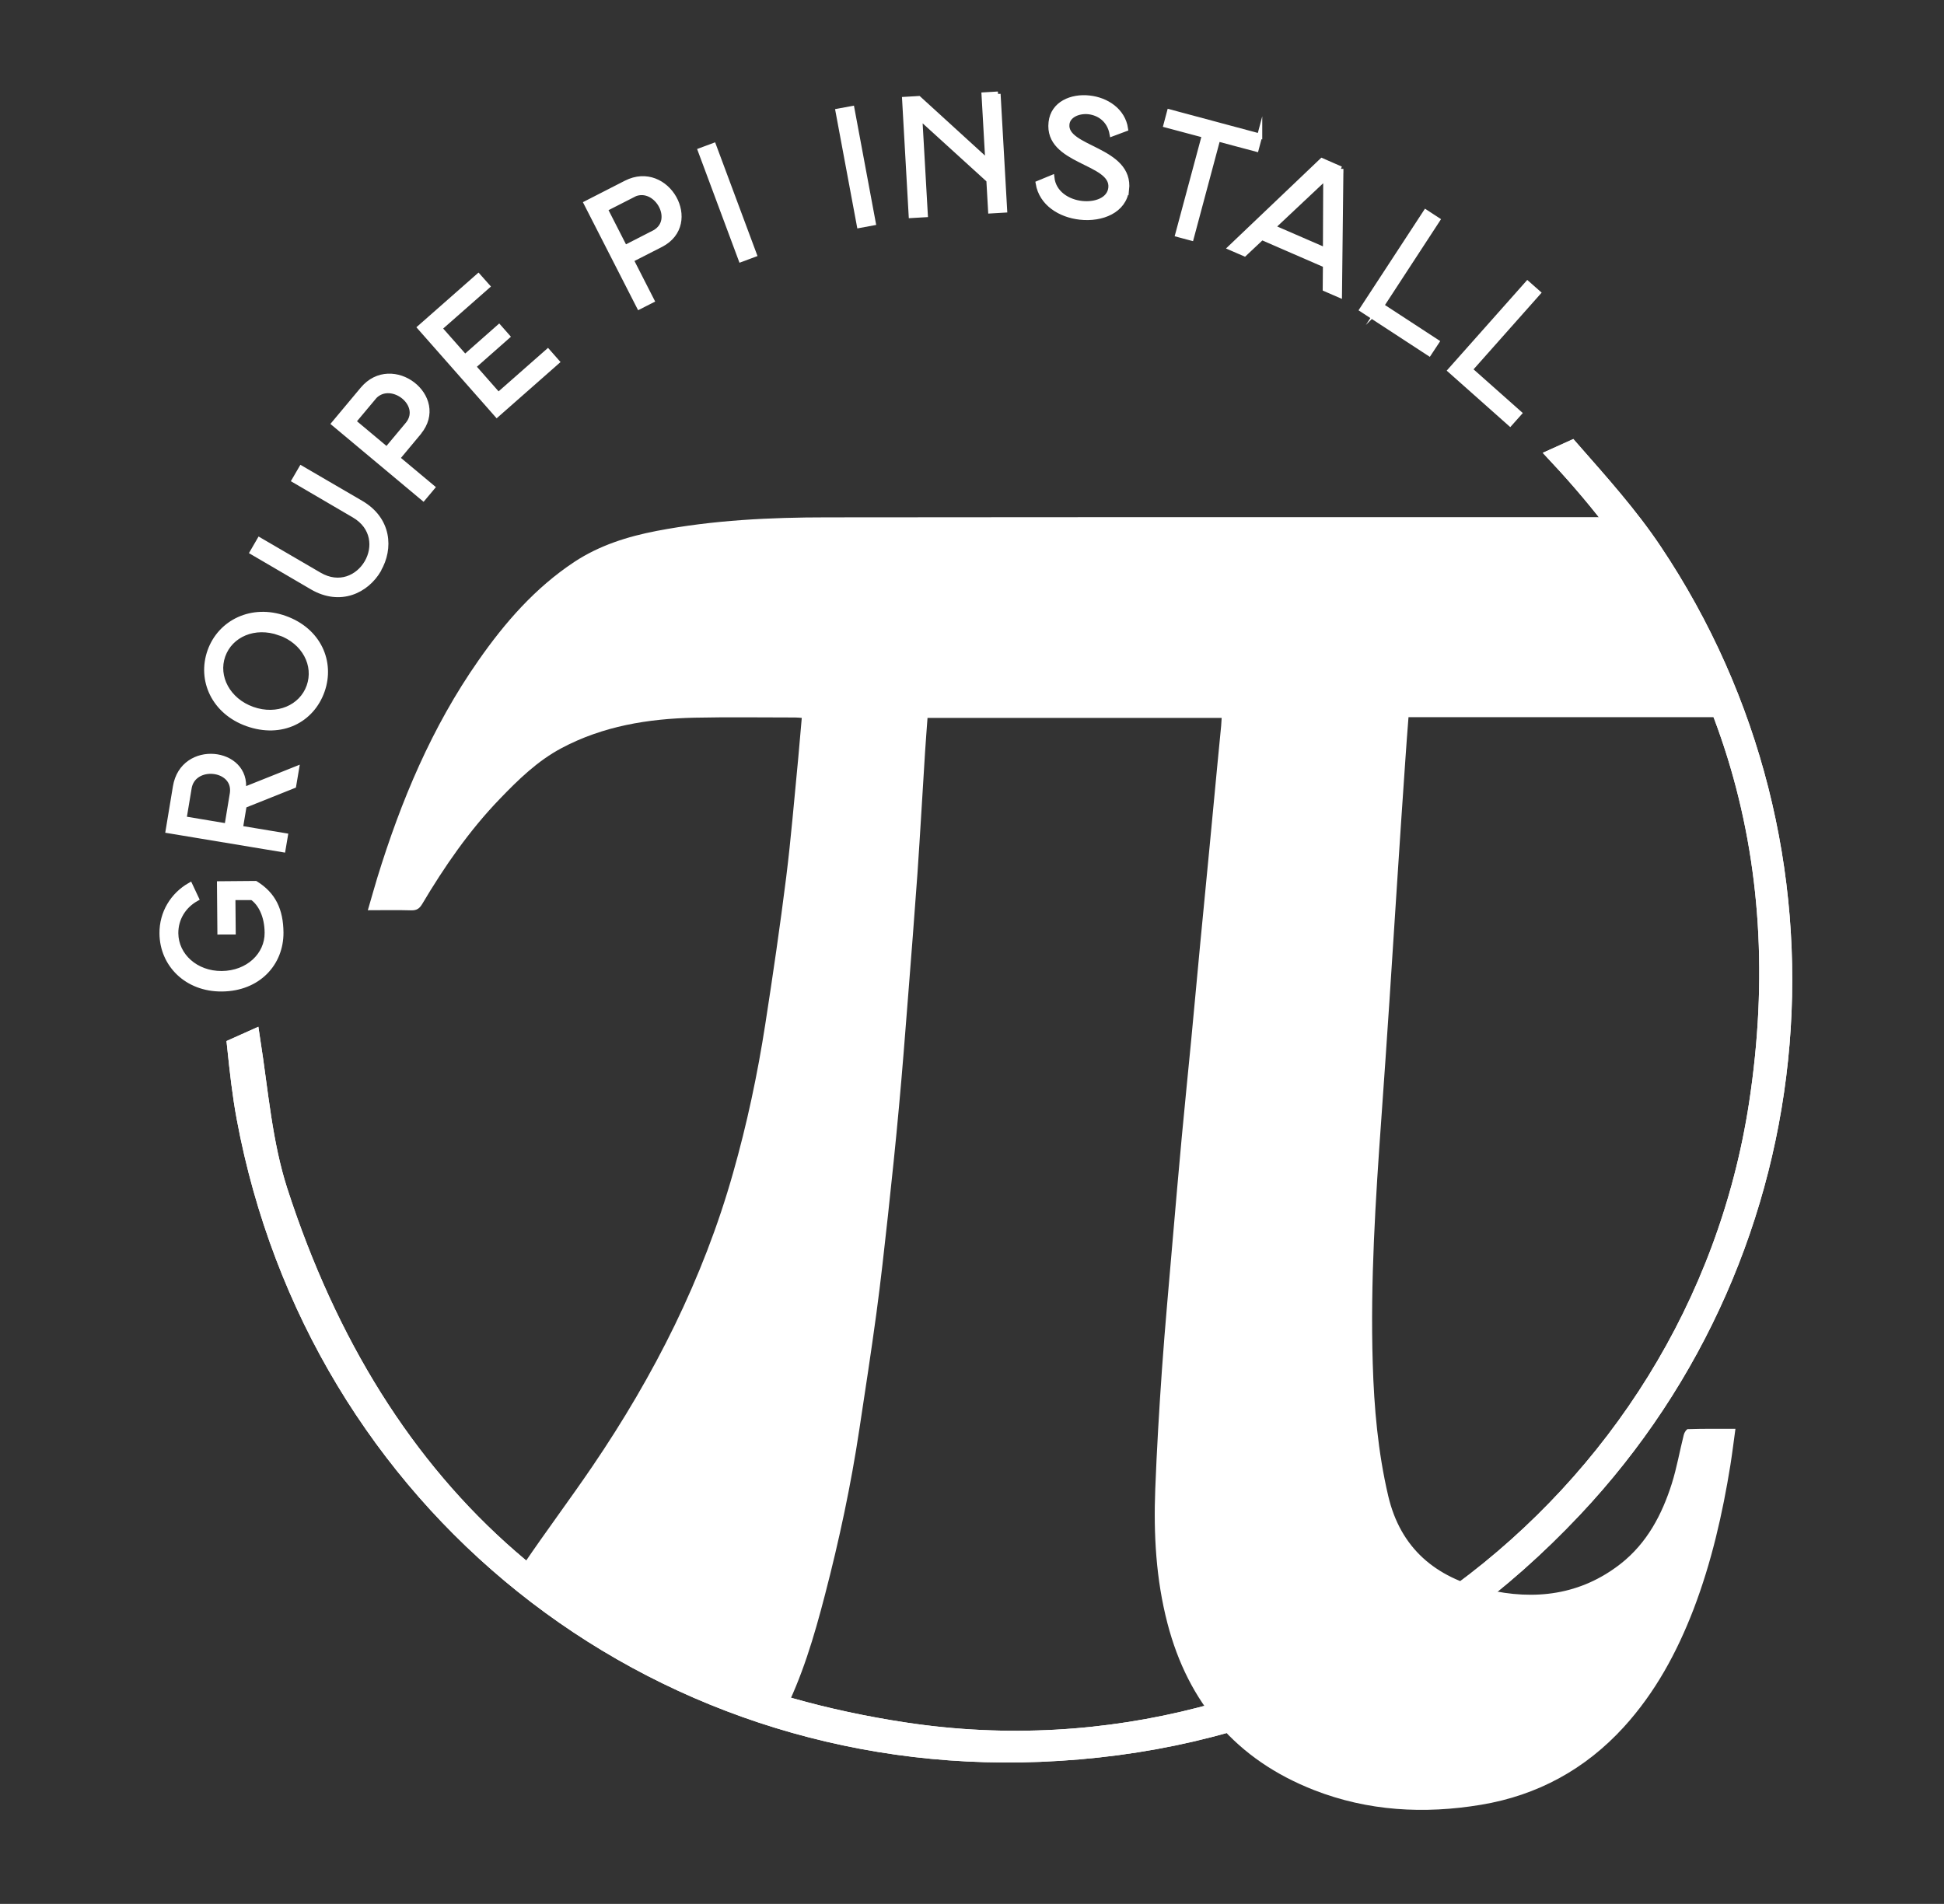 <svg xmlns="http://www.w3.org/2000/svg" xmlns:xlink="http://www.w3.org/1999/xlink" id="Calque_1" viewBox="0 0 189.68 185.8"><rect x="0" y="0" width="189.68" height="185.8" fill="#333333" stroke="none"/><defs><style>      .st0 {        fill: none;      }      .st1 {        stroke-width: .5px;      }      .st1, .st2 {        stroke: #fff;        stroke-miterlimit: 10;      }      .st1, .st2, .st3 {        fill: #fff;      }      .st2 {        stroke-width: 2px;      }      .st4 {        clip-path: url(#clippath);      }    </style><clipPath id="clippath"><path class="st0" d="M20.1,40.84v133.16h156.78V40.84H20.1ZM120.44,169.9c-1.36-1.28-2.53-2.71-3.53-4.3,8.8-2.3,17.04-6.23,24.5-11.73.02-.01.03-.03.05-.04,1.08.55,2.27.98,3.58,1.28.8.19,1.6.32,2.39.41-8.08,6.72-17.15,11.54-26.99,14.38Z"></path></clipPath></defs><g><path class="st1" d="M21.46,90.95l-.04-4.7,3.51-.03c1.74,1.07,2.46,2.6,2.48,4.78.02,3.02-2.22,5.48-5.76,5.51-3.43.03-5.82-2.4-5.84-5.42-.02-1.99,1.04-3.74,2.73-4.71l.62,1.32c-1.27.71-2.02,1.96-2.01,3.38.02,2.18,1.95,3.95,4.49,3.93,2.57-.02,4.45-1.81,4.43-3.99-.01-1.65-.65-2.87-1.46-3.43h-1.89s.03,3.36.03,3.36h-1.28Z"></path><path class="st1" d="M23.75,77.09l5.18-2.07-.28,1.66-4.83,1.93-.37,2.22,4.39.73-.23,1.36-11.2-1.86.71-4.29c.72-4.35,7.11-3.61,6.62.33ZM22.15,80.61l.53-3.21c.34-2.55-3.9-2.96-4.24-.43l-.49,2.94,4.19.7Z"></path><path class="st1" d="M27.79,60.34c3.3,1.17,4.64,4.26,3.64,7.09-1.01,2.85-3.95,4.39-7.3,3.2-3.23-1.15-4.65-4.24-3.64-7.09,1.01-2.83,4.1-4.34,7.3-3.2ZM27.28,61.76c-2.44-.87-4.81.17-5.54,2.23-.73,2.06.5,4.38,2.89,5.23,2.42.86,4.8-.18,5.53-2.24.73-2.06-.44-4.36-2.88-5.23Z"></path><path class="st1" d="M36.95,55.61c-1.19,2.04-3.75,3.29-6.49,1.69l-5.83-3.41.69-1.19,5.83,3.4c1.95,1.14,3.79.27,4.65-1.2.85-1.45.7-3.48-1.25-4.62l-5.83-3.41.68-1.17,5.83,3.4c2.73,1.6,2.91,4.43,1.72,6.48Z"></path><path class="st1" d="M40.87,42.2l-2.1,2.52,3.41,2.85-.88,1.05-8.71-7.28,2.79-3.34c2.88-3.45,8.32.76,5.49,4.19ZM36.39,38.86l-1.91,2.28,3.26,2.73,2.08-2.49c1.58-2.01-1.86-4.53-3.44-2.52Z"></path><path class="st1" d="M48.62,38.55l4.83-4.25.89,1.01-5.86,5.16-7.5-8.51,5.69-5.01.88.99-4.66,4.1,2.48,2.81,3.32-2.93.81.92-3.32,2.93,2.45,2.78Z"></path><path class="st1" d="M64.49,23.87l-2.92,1.49,2.02,3.96-1.22.62-5.16-10.1,3.87-1.98c4-2.04,7.36,3.96,3.41,6.01ZM61.69,19.05l-2.65,1.35,1.93,3.78,2.89-1.48c2.24-1.23.06-4.89-2.18-3.66Z"></path><path class="st1" d="M72.3,25.32l-3.96-10.63,1.29-.48,3.96,10.63-1.29.48Z"></path><path class="st1" d="M83.85,22l-2.08-11.15,1.35-.25,2.08,11.15-1.35.25Z"></path><path class="st1" d="M97.38,9.17l.64,11.33-1.36.08-.17-3-6.75-6.14.54,9.51-1.37.08-.64-11.33,1.37-.08,6.75,6.16-.37-6.52,1.36-.08Z"></path><path class="st1" d="M109.91,18.51c-.23,2.04-2.41,2.92-4.53,2.68-1.91-.21-3.75-1.32-4.08-3.3l1.33-.55c.17,1.53,1.56,2.37,2.92,2.52,1.37.15,2.71-.36,2.84-1.52.29-2.63-6.28-2.48-5.83-6.41.2-1.8,1.99-2.56,3.74-2.36,1.64.18,3.26,1.21,3.52,3l-1.31.49c-.25-1.38-1.27-2.04-2.28-2.16-1.03-.11-2.04.36-2.13,1.21-.28,2.46,6.27,2.4,5.82,6.41Z"></path><path class="st1" d="M122.91,13.27l-.34,1.28-3.75-1-2.59,9.68-1.31-.35,2.6-9.68-3.75-1,.34-1.28,8.8,2.36Z"></path><path class="st1" d="M130.83,16.48l-.14,12.31-1.38-.6.02-2.32-6.21-2.7-1.69,1.59-1.36-.59,8.91-8.49,1.85.81ZM129.33,24.42l.03-7.12-5.19,4.88,5.16,2.24Z"></path><path class="st1" d="M134.79,29.84l5.39,3.52-.74,1.12-6.54-4.27,6.21-9.5,1.15.75-5.47,8.38Z"></path><path class="st1" d="M143.42,36.06l4.81,4.27-.89,1-5.83-5.18,7.53-8.48,1.03.91-6.64,7.48Z"></path></g><g><path class="st2" d="M24.08,109.04c6.95,37.36,39.47,63.41,77.36,61.9,20.52-.82,37.9-8.85,51.96-23.76,24.03-25.48,27.27-64.25,7.79-93.32-2.33-3.48-5.16-6.63-7.94-9.8l-1.04.47c16.51,17.74,23.16,38.88,19.44,63.23-6.03,39.45-43.65,67.34-83.38,61.33-31.14-4.71-51.51-22.89-61.19-52.8-1.51-4.67-1.9-9.71-2.66-14.64l-1.25.56c.24,2.29.49,4.57.91,6.83Z"></path><path class="st3" d="M164.71,139.46c-.15,0-.37.34-.42.56-.4,1.59-.68,3.21-1.17,4.77-.96,3.03-2.42,5.8-4.99,7.82-3.9,3.05-8.38,3.6-13.08,2.5-4.97-1.16-8.4-4-9.6-9.13-1-4.27-1.38-8.6-1.51-12.95-.24-7.97.27-15.92.84-23.87.27-3.82.54-7.65.79-11.47.25-3.8.49-7.6.74-11.41.26-4.03.53-8.06.81-12.09.09-1.38.2-2.76.31-4.2h31.42v-.47c-.08-.08-.14-.16-.19-.26-.32-.62-.51-1.28-.7-1.94-.17-.59-.39-1.16-.6-1.73-.02-.05-.02-.1-.03-.15-.12-.13-.2-.29-.25-.47-.06-.15-.11-.31-.17-.46-.21-.44-.48-.84-.63-1.32,0,0,0,0,0,0-.12-.16-.21-.34-.25-.54-.15-.16-.24-.37-.3-.58,0-.02-.01-.04-.02-.06-.11-.12-.19-.27-.24-.42-.1-.14-.16-.29-.2-.46-.03-.05-.05-.11-.08-.16-.11-.14-.19-.31-.24-.48-.04-.05-.07-.1-.1-.16-.02-.03-.02-.06-.04-.09-.09-.12-.16-.25-.2-.4-.11-.11-.19-.24-.26-.38-.09-.11-.17-.22-.21-.36-.03-.05-.04-.11-.06-.16-.02-.02-.03-.04-.05-.06-.24-.2-.39-.47-.45-.77-.21-.18-.32-.43-.39-.69-.07-.1-.13-.2-.17-.32-.46-.23-.71-.69-.73-1.17-.26-.34-.47-.71-.66-1.09-.46-.2-.71-.63-.77-1.09-.13-.14-.23-.31-.29-.49-.5-.2-.78-.67-.81-1.18-.21-.13-.39-.32-.52-.52-.05-.08-.08-.17-.11-.26-.35.34-.84.57-1.47.57s.53-.56.53-.56l.3-.84s-52.87-.01-77.8.02c-5.56,0-11.12.27-16.6,1.32-2.86.55-5.59,1.41-8.04,3.02-3.84,2.54-6.78,5.92-9.37,9.63-4.55,6.5-7.56,13.7-9.87,21.21-.31,1.02-.59,2.04-.92,3.16,1.48,0,2.84-.03,4.21.01.54.02.82-.16,1.09-.61,2.18-3.67,4.6-7.18,7.58-10.27,1.8-1.87,3.66-3.69,6-4.94,4.05-2.16,8.46-2.88,12.99-2.98,3.27-.07,6.54-.02,9.81-.02.2,0,.41.02.66.04-.12,1.36-.23,2.67-.35,3.98-.38,3.86-.69,7.72-1.17,11.57-.6,4.79-1.3,9.57-2.04,14.34-.76,4.91-1.79,9.76-3.15,14.54-2.91,10.3-7.69,19.74-13.71,28.6-2.19,3.22-4.53,6.34-6.72,9.57-.18.27-.34.55-.52.82.21.13.36.31.47.52.53.04.88.33,1.07.71.53.08.87.43,1.02.85.53,0,.89.27,1.1.61.66.03,1.05.45,1.19.95.01,0,.02,0,.03,0,.58,0,.96.3,1.17.7.53.01.89.28,1.09.63.44.07.74.33.91.66,0,0,.01,0,.02.01,0,0,.02,0,.03,0,.61,0,1.01.33,1.2.75.05.03.1.06.14.09.25.07.46.2.61.37.16.1.31.19.47.29.06,0,.12-.02.18-.02.68,0,1.1.4,1.26.9.13.08.26.16.4.24.45.03.77.23.97.52.02,0,.04,0,.06,0,.68,0,1.09.4,1.25.89.07-.01.15-.02.23-.02.57,0,.96.28,1.16.67.12-.04.26-.06.4-.06.64,0,1.03.36,1.22.81.06.02.11.04.16.06.37.02.65.15.86.35.04,0,.08-.01.12-.01.45,0,.79.18,1.01.45.04,0,.08-.01.12-.01.29,0,.53.08.73.2.3.06.53.21.7.41.38,0,.67.15.88.36.04,0,.08-.01.13-.01.38,0,.67.14.88.34.19.01.35.05.5.12.06,0,.12-.02.19-.02.42,0,.74.16.96.39.12.03.24.08.34.14.2.01.38.06.54.13,1.92-3.75,3.1-7.75,4.15-11.8,1.39-5.34,2.54-10.72,3.36-16.18.57-3.76,1.15-7.52,1.66-11.29.43-3.18.78-6.38,1.13-9.57.38-3.51.75-7.03,1.07-10.55.33-3.54.6-7.09.88-10.64.32-4.07.64-8.14.93-12.21.27-3.94.49-7.88.74-11.82.07-1.11.16-2.22.24-3.33h28.7c-.02.28-.03.53-.05.77-.12,1.27-.25,2.54-.37,3.81-.25,2.63-.5,5.27-.75,7.9-.3,3.18-.62,6.35-.92,9.53-.3,3.13-.58,6.27-.88,9.4-.3,3.15-.63,6.31-.92,9.46-.31,3.32-.59,6.63-.88,9.95-.36,4.27-.76,8.54-1.06,12.82-.27,3.87-.5,7.74-.65,11.62-.17,4.41.07,8.8,1.19,13.1,2.02,7.77,6.71,13.31,14.32,16.28,5.25,2.05,10.73,2.35,16.26,1.43,5.54-.92,10.2-3.48,13.95-7.59,3.07-3.37,5.19-7.3,6.81-11.51,1.74-4.56,2.82-9.28,3.59-14.07.18-1.14.32-2.29.49-3.52-1.59,0-3.09-.02-4.59.03Z"></path><g class="st4"><path class="st2" d="M24.08,109.04c6.95,37.36,39.47,63.41,77.36,61.9,20.52-.82,37.9-8.85,51.96-23.76,24.03-25.48,27.27-64.25,7.79-93.32-2.33-3.48-5.16-6.63-7.94-9.8l-1.04.47c16.51,17.74,23.16,38.88,19.44,63.23-6.03,39.45-43.65,67.34-83.38,61.33-31.14-4.71-51.51-22.89-61.19-52.8-1.51-4.67-1.9-9.71-2.66-14.64l-1.25.56c.24,2.29.49,4.57.91,6.83Z"></path></g></g></svg>